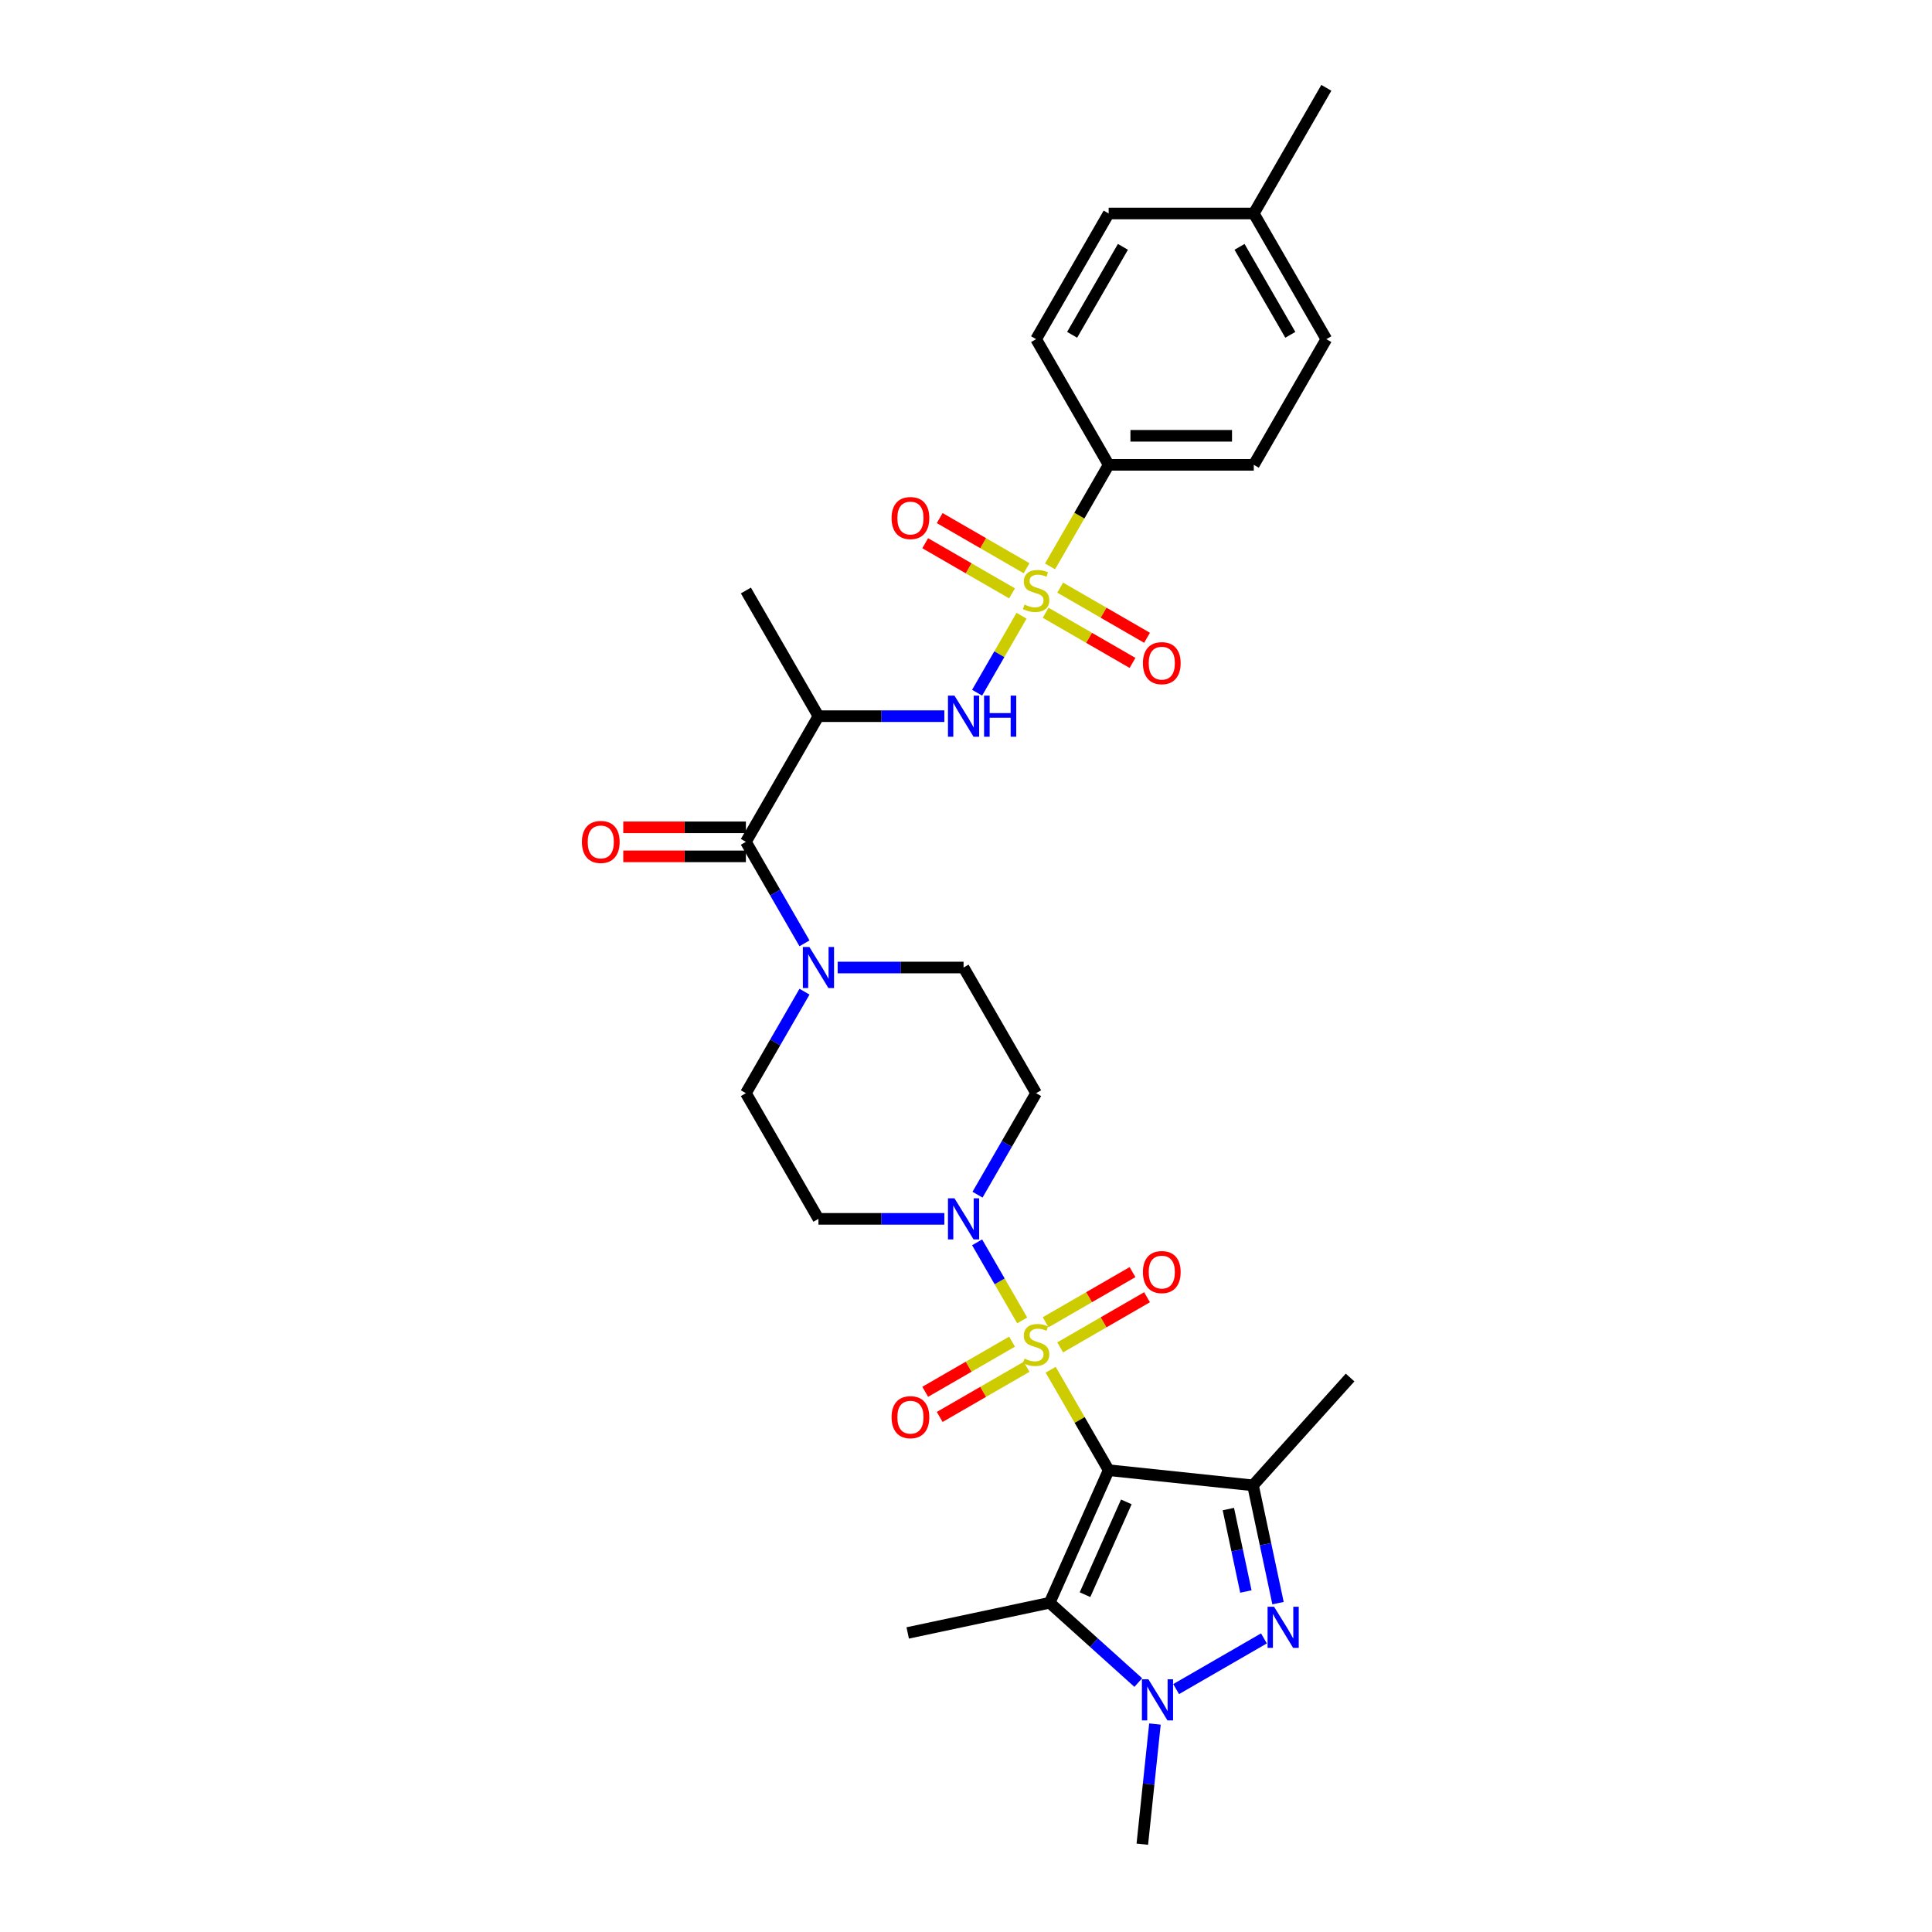 <?xml version='1.0' encoding='iso-8859-1'?>
<svg version='1.1' baseProfile='full'
              xmlns='http://www.w3.org/2000/svg'
                      xmlns:rdkit='http://www.rdkit.org/xml'
                      xmlns:xlink='http://www.w3.org/1999/xlink'
                  xml:space='preserve'
width='1000px' height='1000px' viewBox='0 0 1000 1000'>
<!-- END OF HEADER -->
<rect style='opacity:1.0;fill:#FFFFFF;stroke:none' width='1000' height='1000' x='0' y='0'> </rect>
<path class='bond-0' d='M 543.828,708.979 L 558.837,734.976' style='fill:none;fill-rule:evenodd;stroke:#CCCC00;stroke-width:6px;stroke-linecap:butt;stroke-linejoin:miter;stroke-opacity:1' />
<path class='bond-0' d='M 558.837,734.976 L 573.846,760.972' style='fill:none;fill-rule:evenodd;stroke:#000000;stroke-width:6px;stroke-linecap:butt;stroke-linejoin:miter;stroke-opacity:1' />
<path class='bond-6' d='M 529.084,683.442 L 517.418,663.237' style='fill:none;fill-rule:evenodd;stroke:#CCCC00;stroke-width:6px;stroke-linecap:butt;stroke-linejoin:miter;stroke-opacity:1' />
<path class='bond-6' d='M 517.418,663.237 L 505.753,643.031' style='fill:none;fill-rule:evenodd;stroke:#0000FF;stroke-width:6px;stroke-linecap:butt;stroke-linejoin:miter;stroke-opacity:1' />
<path class='bond-12' d='M 548.744,697.408 L 571.224,684.43' style='fill:none;fill-rule:evenodd;stroke:#CCCC00;stroke-width:6px;stroke-linecap:butt;stroke-linejoin:miter;stroke-opacity:1' />
<path class='bond-12' d='M 571.224,684.43 L 593.703,671.452' style='fill:none;fill-rule:evenodd;stroke:#FF0000;stroke-width:6px;stroke-linecap:butt;stroke-linejoin:miter;stroke-opacity:1' />
<path class='bond-12' d='M 541.233,684.399 L 563.713,671.421' style='fill:none;fill-rule:evenodd;stroke:#CCCC00;stroke-width:6px;stroke-linecap:butt;stroke-linejoin:miter;stroke-opacity:1' />
<path class='bond-12' d='M 563.713,671.421 L 586.192,658.442' style='fill:none;fill-rule:evenodd;stroke:#FF0000;stroke-width:6px;stroke-linecap:butt;stroke-linejoin:miter;stroke-opacity:1' />
<path class='bond-13' d='M 523.838,694.442 L 501.359,707.421' style='fill:none;fill-rule:evenodd;stroke:#CCCC00;stroke-width:6px;stroke-linecap:butt;stroke-linejoin:miter;stroke-opacity:1' />
<path class='bond-13' d='M 501.359,707.421 L 478.88,720.399' style='fill:none;fill-rule:evenodd;stroke:#FF0000;stroke-width:6px;stroke-linecap:butt;stroke-linejoin:miter;stroke-opacity:1' />
<path class='bond-13' d='M 531.349,707.452 L 508.87,720.43' style='fill:none;fill-rule:evenodd;stroke:#CCCC00;stroke-width:6px;stroke-linecap:butt;stroke-linejoin:miter;stroke-opacity:1' />
<path class='bond-13' d='M 508.87,720.43 L 486.39,733.408' style='fill:none;fill-rule:evenodd;stroke:#FF0000;stroke-width:6px;stroke-linecap:butt;stroke-linejoin:miter;stroke-opacity:1' />
<path class='bond-2' d='M 573.846,760.972 L 648.545,768.824' style='fill:none;fill-rule:evenodd;stroke:#000000;stroke-width:6px;stroke-linecap:butt;stroke-linejoin:miter;stroke-opacity:1' />
<path class='bond-3' d='M 573.846,760.972 L 543.296,829.589' style='fill:none;fill-rule:evenodd;stroke:#000000;stroke-width:6px;stroke-linecap:butt;stroke-linejoin:miter;stroke-opacity:1' />
<path class='bond-3' d='M 582.987,777.375 L 561.602,825.406' style='fill:none;fill-rule:evenodd;stroke:#000000;stroke-width:6px;stroke-linecap:butt;stroke-linejoin:miter;stroke-opacity:1' />
<path class='bond-1' d='M 528.754,318.697 L 517.249,338.625' style='fill:none;fill-rule:evenodd;stroke:#CCCC00;stroke-width:6px;stroke-linecap:butt;stroke-linejoin:miter;stroke-opacity:1' />
<path class='bond-1' d='M 517.249,338.625 L 505.743,358.553' style='fill:none;fill-rule:evenodd;stroke:#0000FF;stroke-width:6px;stroke-linecap:butt;stroke-linejoin:miter;stroke-opacity:1' />
<path class='bond-11' d='M 543.498,293.16 L 558.672,266.878' style='fill:none;fill-rule:evenodd;stroke:#CCCC00;stroke-width:6px;stroke-linecap:butt;stroke-linejoin:miter;stroke-opacity:1' />
<path class='bond-11' d='M 558.672,266.878 L 573.846,240.596' style='fill:none;fill-rule:evenodd;stroke:#000000;stroke-width:6px;stroke-linecap:butt;stroke-linejoin:miter;stroke-opacity:1' />
<path class='bond-16' d='M 531.349,294.117 L 508.87,281.138' style='fill:none;fill-rule:evenodd;stroke:#CCCC00;stroke-width:6px;stroke-linecap:butt;stroke-linejoin:miter;stroke-opacity:1' />
<path class='bond-16' d='M 508.87,281.138 L 486.39,268.16' style='fill:none;fill-rule:evenodd;stroke:#FF0000;stroke-width:6px;stroke-linecap:butt;stroke-linejoin:miter;stroke-opacity:1' />
<path class='bond-16' d='M 523.838,307.126 L 501.359,294.148' style='fill:none;fill-rule:evenodd;stroke:#CCCC00;stroke-width:6px;stroke-linecap:butt;stroke-linejoin:miter;stroke-opacity:1' />
<path class='bond-16' d='M 501.359,294.148 L 478.88,281.169' style='fill:none;fill-rule:evenodd;stroke:#FF0000;stroke-width:6px;stroke-linecap:butt;stroke-linejoin:miter;stroke-opacity:1' />
<path class='bond-17' d='M 541.233,317.169 L 563.713,330.148' style='fill:none;fill-rule:evenodd;stroke:#CCCC00;stroke-width:6px;stroke-linecap:butt;stroke-linejoin:miter;stroke-opacity:1' />
<path class='bond-17' d='M 563.713,330.148 L 586.192,343.126' style='fill:none;fill-rule:evenodd;stroke:#FF0000;stroke-width:6px;stroke-linecap:butt;stroke-linejoin:miter;stroke-opacity:1' />
<path class='bond-17' d='M 548.744,304.16 L 571.224,317.138' style='fill:none;fill-rule:evenodd;stroke:#CCCC00;stroke-width:6px;stroke-linecap:butt;stroke-linejoin:miter;stroke-opacity:1' />
<path class='bond-17' d='M 571.224,317.138 L 593.703,330.117' style='fill:none;fill-rule:evenodd;stroke:#FF0000;stroke-width:6px;stroke-linecap:butt;stroke-linejoin:miter;stroke-opacity:1' />
<path class='bond-4' d='M 648.545,768.824 L 655.023,799.301' style='fill:none;fill-rule:evenodd;stroke:#000000;stroke-width:6px;stroke-linecap:butt;stroke-linejoin:miter;stroke-opacity:1' />
<path class='bond-4' d='M 655.023,799.301 L 661.501,829.779' style='fill:none;fill-rule:evenodd;stroke:#0000FF;stroke-width:6px;stroke-linecap:butt;stroke-linejoin:miter;stroke-opacity:1' />
<path class='bond-4' d='M 635.794,781.09 L 640.329,802.424' style='fill:none;fill-rule:evenodd;stroke:#000000;stroke-width:6px;stroke-linecap:butt;stroke-linejoin:miter;stroke-opacity:1' />
<path class='bond-4' d='M 640.329,802.424 L 644.864,823.759' style='fill:none;fill-rule:evenodd;stroke:#0000FF;stroke-width:6px;stroke-linecap:butt;stroke-linejoin:miter;stroke-opacity:1' />
<path class='bond-23' d='M 648.545,768.824 L 698.803,713.006' style='fill:none;fill-rule:evenodd;stroke:#000000;stroke-width:6px;stroke-linecap:butt;stroke-linejoin:miter;stroke-opacity:1' />
<path class='bond-5' d='M 543.296,829.589 L 566.233,850.241' style='fill:none;fill-rule:evenodd;stroke:#000000;stroke-width:6px;stroke-linecap:butt;stroke-linejoin:miter;stroke-opacity:1' />
<path class='bond-5' d='M 566.233,850.241 L 589.169,870.893' style='fill:none;fill-rule:evenodd;stroke:#0000FF;stroke-width:6px;stroke-linecap:butt;stroke-linejoin:miter;stroke-opacity:1' />
<path class='bond-24' d='M 543.296,829.589 L 469.828,845.205' style='fill:none;fill-rule:evenodd;stroke:#000000;stroke-width:6px;stroke-linecap:butt;stroke-linejoin:miter;stroke-opacity:1' />
<path class='bond-32' d='M 654.216,848.034 L 608.771,874.271' style='fill:none;fill-rule:evenodd;stroke:#0000FF;stroke-width:6px;stroke-linecap:butt;stroke-linejoin:miter;stroke-opacity:1' />
<path class='bond-25' d='M 597.798,892.36 L 594.53,923.453' style='fill:none;fill-rule:evenodd;stroke:#0000FF;stroke-width:6px;stroke-linecap:butt;stroke-linejoin:miter;stroke-opacity:1' />
<path class='bond-25' d='M 594.53,923.453 L 591.263,954.545' style='fill:none;fill-rule:evenodd;stroke:#000000;stroke-width:6px;stroke-linecap:butt;stroke-linejoin:miter;stroke-opacity:1' />
<path class='bond-14' d='M 505.961,618.365 L 521.126,592.098' style='fill:none;fill-rule:evenodd;stroke:#0000FF;stroke-width:6px;stroke-linecap:butt;stroke-linejoin:miter;stroke-opacity:1' />
<path class='bond-14' d='M 521.126,592.098 L 536.291,565.831' style='fill:none;fill-rule:evenodd;stroke:#000000;stroke-width:6px;stroke-linecap:butt;stroke-linejoin:miter;stroke-opacity:1' />
<path class='bond-15' d='M 488.792,630.878 L 456.209,630.878' style='fill:none;fill-rule:evenodd;stroke:#0000FF;stroke-width:6px;stroke-linecap:butt;stroke-linejoin:miter;stroke-opacity:1' />
<path class='bond-15' d='M 456.209,630.878 L 423.626,630.878' style='fill:none;fill-rule:evenodd;stroke:#000000;stroke-width:6px;stroke-linecap:butt;stroke-linejoin:miter;stroke-opacity:1' />
<path class='bond-7' d='M 488.792,370.69 L 456.209,370.69' style='fill:none;fill-rule:evenodd;stroke:#0000FF;stroke-width:6px;stroke-linecap:butt;stroke-linejoin:miter;stroke-opacity:1' />
<path class='bond-7' d='M 456.209,370.69 L 423.626,370.69' style='fill:none;fill-rule:evenodd;stroke:#000000;stroke-width:6px;stroke-linecap:butt;stroke-linejoin:miter;stroke-opacity:1' />
<path class='bond-8' d='M 386.071,435.737 L 401.237,462.004' style='fill:none;fill-rule:evenodd;stroke:#000000;stroke-width:6px;stroke-linecap:butt;stroke-linejoin:miter;stroke-opacity:1' />
<path class='bond-8' d='M 401.237,462.004 L 416.402,488.271' style='fill:none;fill-rule:evenodd;stroke:#0000FF;stroke-width:6px;stroke-linecap:butt;stroke-linejoin:miter;stroke-opacity:1' />
<path class='bond-9' d='M 386.071,435.737 L 423.626,370.69' style='fill:none;fill-rule:evenodd;stroke:#000000;stroke-width:6px;stroke-linecap:butt;stroke-linejoin:miter;stroke-opacity:1' />
<path class='bond-20' d='M 386.071,428.226 L 354.337,428.226' style='fill:none;fill-rule:evenodd;stroke:#000000;stroke-width:6px;stroke-linecap:butt;stroke-linejoin:miter;stroke-opacity:1' />
<path class='bond-20' d='M 354.337,428.226 L 322.603,428.226' style='fill:none;fill-rule:evenodd;stroke:#FF0000;stroke-width:6px;stroke-linecap:butt;stroke-linejoin:miter;stroke-opacity:1' />
<path class='bond-20' d='M 386.071,443.248 L 354.337,443.248' style='fill:none;fill-rule:evenodd;stroke:#000000;stroke-width:6px;stroke-linecap:butt;stroke-linejoin:miter;stroke-opacity:1' />
<path class='bond-20' d='M 354.337,443.248 L 322.603,443.248' style='fill:none;fill-rule:evenodd;stroke:#FF0000;stroke-width:6px;stroke-linecap:butt;stroke-linejoin:miter;stroke-opacity:1' />
<path class='bond-29' d='M 423.626,370.69 L 386.071,305.643' style='fill:none;fill-rule:evenodd;stroke:#000000;stroke-width:6px;stroke-linecap:butt;stroke-linejoin:miter;stroke-opacity:1' />
<path class='bond-10' d='M 416.402,513.297 L 401.237,539.564' style='fill:none;fill-rule:evenodd;stroke:#0000FF;stroke-width:6px;stroke-linecap:butt;stroke-linejoin:miter;stroke-opacity:1' />
<path class='bond-10' d='M 401.237,539.564 L 386.071,565.831' style='fill:none;fill-rule:evenodd;stroke:#000000;stroke-width:6px;stroke-linecap:butt;stroke-linejoin:miter;stroke-opacity:1' />
<path class='bond-31' d='M 433.571,500.784 L 466.154,500.784' style='fill:none;fill-rule:evenodd;stroke:#0000FF;stroke-width:6px;stroke-linecap:butt;stroke-linejoin:miter;stroke-opacity:1' />
<path class='bond-31' d='M 466.154,500.784 L 498.736,500.784' style='fill:none;fill-rule:evenodd;stroke:#000000;stroke-width:6px;stroke-linecap:butt;stroke-linejoin:miter;stroke-opacity:1' />
<path class='bond-21' d='M 573.846,240.596 L 648.956,240.596' style='fill:none;fill-rule:evenodd;stroke:#000000;stroke-width:6px;stroke-linecap:butt;stroke-linejoin:miter;stroke-opacity:1' />
<path class='bond-21' d='M 585.113,225.574 L 637.689,225.574' style='fill:none;fill-rule:evenodd;stroke:#000000;stroke-width:6px;stroke-linecap:butt;stroke-linejoin:miter;stroke-opacity:1' />
<path class='bond-22' d='M 573.846,240.596 L 536.291,175.549' style='fill:none;fill-rule:evenodd;stroke:#000000;stroke-width:6px;stroke-linecap:butt;stroke-linejoin:miter;stroke-opacity:1' />
<path class='bond-18' d='M 536.291,565.831 L 498.736,500.784' style='fill:none;fill-rule:evenodd;stroke:#000000;stroke-width:6px;stroke-linecap:butt;stroke-linejoin:miter;stroke-opacity:1' />
<path class='bond-19' d='M 423.626,630.878 L 386.071,565.831' style='fill:none;fill-rule:evenodd;stroke:#000000;stroke-width:6px;stroke-linecap:butt;stroke-linejoin:miter;stroke-opacity:1' />
<path class='bond-26' d='M 648.956,240.596 L 686.511,175.549' style='fill:none;fill-rule:evenodd;stroke:#000000;stroke-width:6px;stroke-linecap:butt;stroke-linejoin:miter;stroke-opacity:1' />
<path class='bond-27' d='M 536.291,175.549 L 573.846,110.502' style='fill:none;fill-rule:evenodd;stroke:#000000;stroke-width:6px;stroke-linecap:butt;stroke-linejoin:miter;stroke-opacity:1' />
<path class='bond-27' d='M 554.934,173.303 L 581.222,127.77' style='fill:none;fill-rule:evenodd;stroke:#000000;stroke-width:6px;stroke-linecap:butt;stroke-linejoin:miter;stroke-opacity:1' />
<path class='bond-33' d='M 686.511,175.549 L 648.956,110.502' style='fill:none;fill-rule:evenodd;stroke:#000000;stroke-width:6px;stroke-linecap:butt;stroke-linejoin:miter;stroke-opacity:1' />
<path class='bond-33' d='M 667.868,173.303 L 641.58,127.77' style='fill:none;fill-rule:evenodd;stroke:#000000;stroke-width:6px;stroke-linecap:butt;stroke-linejoin:miter;stroke-opacity:1' />
<path class='bond-28' d='M 573.846,110.502 L 648.956,110.502' style='fill:none;fill-rule:evenodd;stroke:#000000;stroke-width:6px;stroke-linecap:butt;stroke-linejoin:miter;stroke-opacity:1' />
<path class='bond-30' d='M 648.956,110.502 L 686.511,45.455' style='fill:none;fill-rule:evenodd;stroke:#000000;stroke-width:6px;stroke-linecap:butt;stroke-linejoin:miter;stroke-opacity:1' />
<path  class='atom-0' d='M 530.282 703.226
Q 530.523 703.316, 531.514 703.737
Q 532.506 704.157, 533.587 704.428
Q 534.699 704.668, 535.78 704.668
Q 537.793 704.668, 538.965 703.707
Q 540.137 702.715, 540.137 701.003
Q 540.137 699.831, 539.536 699.11
Q 538.965 698.389, 538.064 697.998
Q 537.162 697.608, 535.66 697.157
Q 533.767 696.586, 532.626 696.045
Q 531.514 695.505, 530.703 694.363
Q 529.922 693.221, 529.922 691.299
Q 529.922 688.625, 531.724 686.972
Q 533.557 685.32, 537.162 685.32
Q 539.626 685.32, 542.42 686.492
L 541.729 688.805
Q 539.175 687.753, 537.253 687.753
Q 535.18 687.753, 534.038 688.625
Q 532.896 689.466, 532.926 690.938
Q 532.926 692.08, 533.497 692.771
Q 534.098 693.462, 534.939 693.852
Q 535.81 694.243, 537.253 694.694
Q 539.175 695.294, 540.317 695.895
Q 541.459 696.496, 542.27 697.728
Q 543.111 698.93, 543.111 701.003
Q 543.111 703.947, 541.128 705.539
Q 539.175 707.102, 535.901 707.102
Q 534.008 707.102, 532.566 706.681
Q 531.154 706.29, 529.471 705.599
L 530.282 703.226
' fill='#CCCC00'/>
<path  class='atom-2' d='M 530.282 312.944
Q 530.523 313.034, 531.514 313.454
Q 532.506 313.875, 533.587 314.145
Q 534.699 314.386, 535.78 314.386
Q 537.793 314.386, 538.965 313.424
Q 540.137 312.433, 540.137 310.72
Q 540.137 309.549, 539.536 308.828
Q 538.965 308.106, 538.064 307.716
Q 537.162 307.325, 535.66 306.875
Q 533.767 306.304, 532.626 305.763
Q 531.514 305.222, 530.703 304.081
Q 529.922 302.939, 529.922 301.016
Q 529.922 298.342, 531.724 296.69
Q 533.557 295.037, 537.162 295.037
Q 539.626 295.037, 542.42 296.209
L 541.729 298.522
Q 539.175 297.471, 537.253 297.471
Q 535.18 297.471, 534.038 298.342
Q 532.896 299.183, 532.926 300.656
Q 532.926 301.797, 533.497 302.488
Q 534.098 303.179, 534.939 303.57
Q 535.81 303.96, 537.253 304.411
Q 539.175 305.012, 540.317 305.613
Q 541.459 306.214, 542.27 307.445
Q 543.111 308.647, 543.111 310.72
Q 543.111 313.665, 541.128 315.257
Q 539.175 316.819, 535.901 316.819
Q 534.008 316.819, 532.566 316.399
Q 531.154 316.008, 529.471 315.317
L 530.282 312.944
' fill='#CCCC00'/>
<path  class='atom-5' d='M 659.459 831.657
L 666.429 842.923
Q 667.12 844.035, 668.232 846.048
Q 669.343 848.061, 669.403 848.181
L 669.403 831.657
L 672.228 831.657
L 672.228 852.928
L 669.313 852.928
L 661.832 840.61
Q 660.961 839.168, 660.03 837.515
Q 659.128 835.863, 658.858 835.352
L 658.858 852.928
L 656.094 852.928
L 656.094 831.657
L 659.459 831.657
' fill='#0000FF'/>
<path  class='atom-6' d='M 594.412 869.211
L 601.382 880.478
Q 602.073 881.59, 603.185 883.603
Q 604.296 885.615, 604.356 885.736
L 604.356 869.211
L 607.18 869.211
L 607.18 890.483
L 604.266 890.483
L 596.785 878.165
Q 595.914 876.722, 594.983 875.07
Q 594.081 873.418, 593.811 872.907
L 593.811 890.483
L 591.047 890.483
L 591.047 869.211
L 594.412 869.211
' fill='#0000FF'/>
<path  class='atom-7' d='M 494.034 620.243
L 501.005 631.509
Q 501.696 632.621, 502.807 634.634
Q 503.919 636.647, 503.979 636.767
L 503.979 620.243
L 506.803 620.243
L 506.803 641.514
L 503.889 641.514
L 496.408 629.196
Q 495.537 627.754, 494.605 626.101
Q 493.704 624.449, 493.433 623.938
L 493.433 641.514
L 490.669 641.514
L 490.669 620.243
L 494.034 620.243
' fill='#0000FF'/>
<path  class='atom-8' d='M 494.034 360.054
L 501.005 371.321
Q 501.696 372.432, 502.807 374.445
Q 503.919 376.458, 503.979 376.579
L 503.979 360.054
L 506.803 360.054
L 506.803 381.325
L 503.889 381.325
L 496.408 369.007
Q 495.537 367.565, 494.605 365.913
Q 493.704 364.261, 493.433 363.75
L 493.433 381.325
L 490.669 381.325
L 490.669 360.054
L 494.034 360.054
' fill='#0000FF'/>
<path  class='atom-8' d='M 509.357 360.054
L 512.241 360.054
L 512.241 369.098
L 523.117 369.098
L 523.117 360.054
L 526.001 360.054
L 526.001 381.325
L 523.117 381.325
L 523.117 371.501
L 512.241 371.501
L 512.241 381.325
L 509.357 381.325
L 509.357 360.054
' fill='#0000FF'/>
<path  class='atom-11' d='M 418.924 490.149
L 425.895 501.415
Q 426.586 502.527, 427.697 504.54
Q 428.809 506.553, 428.869 506.673
L 428.869 490.149
L 431.693 490.149
L 431.693 511.42
L 428.779 511.42
L 421.298 499.102
Q 420.427 497.66, 419.495 496.007
Q 418.594 494.355, 418.324 493.844
L 418.324 511.42
L 415.559 511.42
L 415.559 490.149
L 418.924 490.149
' fill='#0000FF'/>
<path  class='atom-13' d='M 591.574 658.43
Q 591.574 653.323, 594.098 650.469
Q 596.621 647.615, 601.338 647.615
Q 606.055 647.615, 608.579 650.469
Q 611.102 653.323, 611.102 658.43
Q 611.102 663.598, 608.549 666.542
Q 605.995 669.457, 601.338 669.457
Q 596.651 669.457, 594.098 666.542
Q 591.574 663.628, 591.574 658.43
M 601.338 667.053
Q 604.583 667.053, 606.326 664.89
Q 608.098 662.697, 608.098 658.43
Q 608.098 654.254, 606.326 652.151
Q 604.583 650.018, 601.338 650.018
Q 598.093 650.018, 596.321 652.121
Q 594.578 654.224, 594.578 658.43
Q 594.578 662.727, 596.321 664.89
Q 598.093 667.053, 601.338 667.053
' fill='#FF0000'/>
<path  class='atom-14' d='M 461.48 733.54
Q 461.48 728.433, 464.003 725.579
Q 466.527 722.725, 471.244 722.725
Q 475.961 722.725, 478.485 725.579
Q 481.008 728.433, 481.008 733.54
Q 481.008 738.708, 478.455 741.652
Q 475.901 744.566, 471.244 744.566
Q 466.557 744.566, 464.003 741.652
Q 461.48 738.738, 461.48 733.54
M 471.244 742.163
Q 474.489 742.163, 476.231 740
Q 478.004 737.807, 478.004 733.54
Q 478.004 729.364, 476.231 727.261
Q 474.489 725.128, 471.244 725.128
Q 467.999 725.128, 466.227 727.231
Q 464.484 729.334, 464.484 733.54
Q 464.484 737.837, 466.227 740
Q 467.999 742.163, 471.244 742.163
' fill='#FF0000'/>
<path  class='atom-17' d='M 461.48 268.148
Q 461.48 263.041, 464.003 260.186
Q 466.527 257.332, 471.244 257.332
Q 475.961 257.332, 478.485 260.186
Q 481.008 263.041, 481.008 268.148
Q 481.008 273.316, 478.455 276.26
Q 475.901 279.174, 471.244 279.174
Q 466.557 279.174, 464.003 276.26
Q 461.48 273.346, 461.48 268.148
M 471.244 276.771
Q 474.489 276.771, 476.231 274.607
Q 478.004 272.414, 478.004 268.148
Q 478.004 263.972, 476.231 261.869
Q 474.489 259.736, 471.244 259.736
Q 467.999 259.736, 466.227 261.839
Q 464.484 263.942, 464.484 268.148
Q 464.484 272.444, 466.227 274.607
Q 467.999 276.771, 471.244 276.771
' fill='#FF0000'/>
<path  class='atom-18' d='M 591.574 343.258
Q 591.574 338.15, 594.098 335.296
Q 596.621 332.442, 601.338 332.442
Q 606.055 332.442, 608.579 335.296
Q 611.102 338.15, 611.102 343.258
Q 611.102 348.425, 608.549 351.37
Q 605.995 354.284, 601.338 354.284
Q 596.651 354.284, 594.098 351.37
Q 591.574 348.455, 591.574 343.258
M 601.338 351.881
Q 604.583 351.881, 606.326 349.717
Q 608.098 347.524, 608.098 343.258
Q 608.098 339.082, 606.326 336.979
Q 604.583 334.846, 601.338 334.846
Q 598.093 334.846, 596.321 336.949
Q 594.578 339.052, 594.578 343.258
Q 594.578 347.554, 596.321 349.717
Q 598.093 351.881, 601.338 351.881
' fill='#FF0000'/>
<path  class='atom-21' d='M 301.197 435.797
Q 301.197 430.69, 303.721 427.835
Q 306.245 424.981, 310.961 424.981
Q 315.678 424.981, 318.202 427.835
Q 320.726 430.69, 320.726 435.797
Q 320.726 440.965, 318.172 443.909
Q 315.618 446.823, 310.961 446.823
Q 306.275 446.823, 303.721 443.909
Q 301.197 440.995, 301.197 435.797
M 310.961 444.42
Q 314.206 444.42, 315.949 442.257
Q 317.721 440.063, 317.721 435.797
Q 317.721 431.621, 315.949 429.518
Q 314.206 427.385, 310.961 427.385
Q 307.717 427.385, 305.944 429.488
Q 304.202 431.591, 304.202 435.797
Q 304.202 440.093, 305.944 442.257
Q 307.717 444.42, 310.961 444.42
' fill='#FF0000'/>
</svg>
